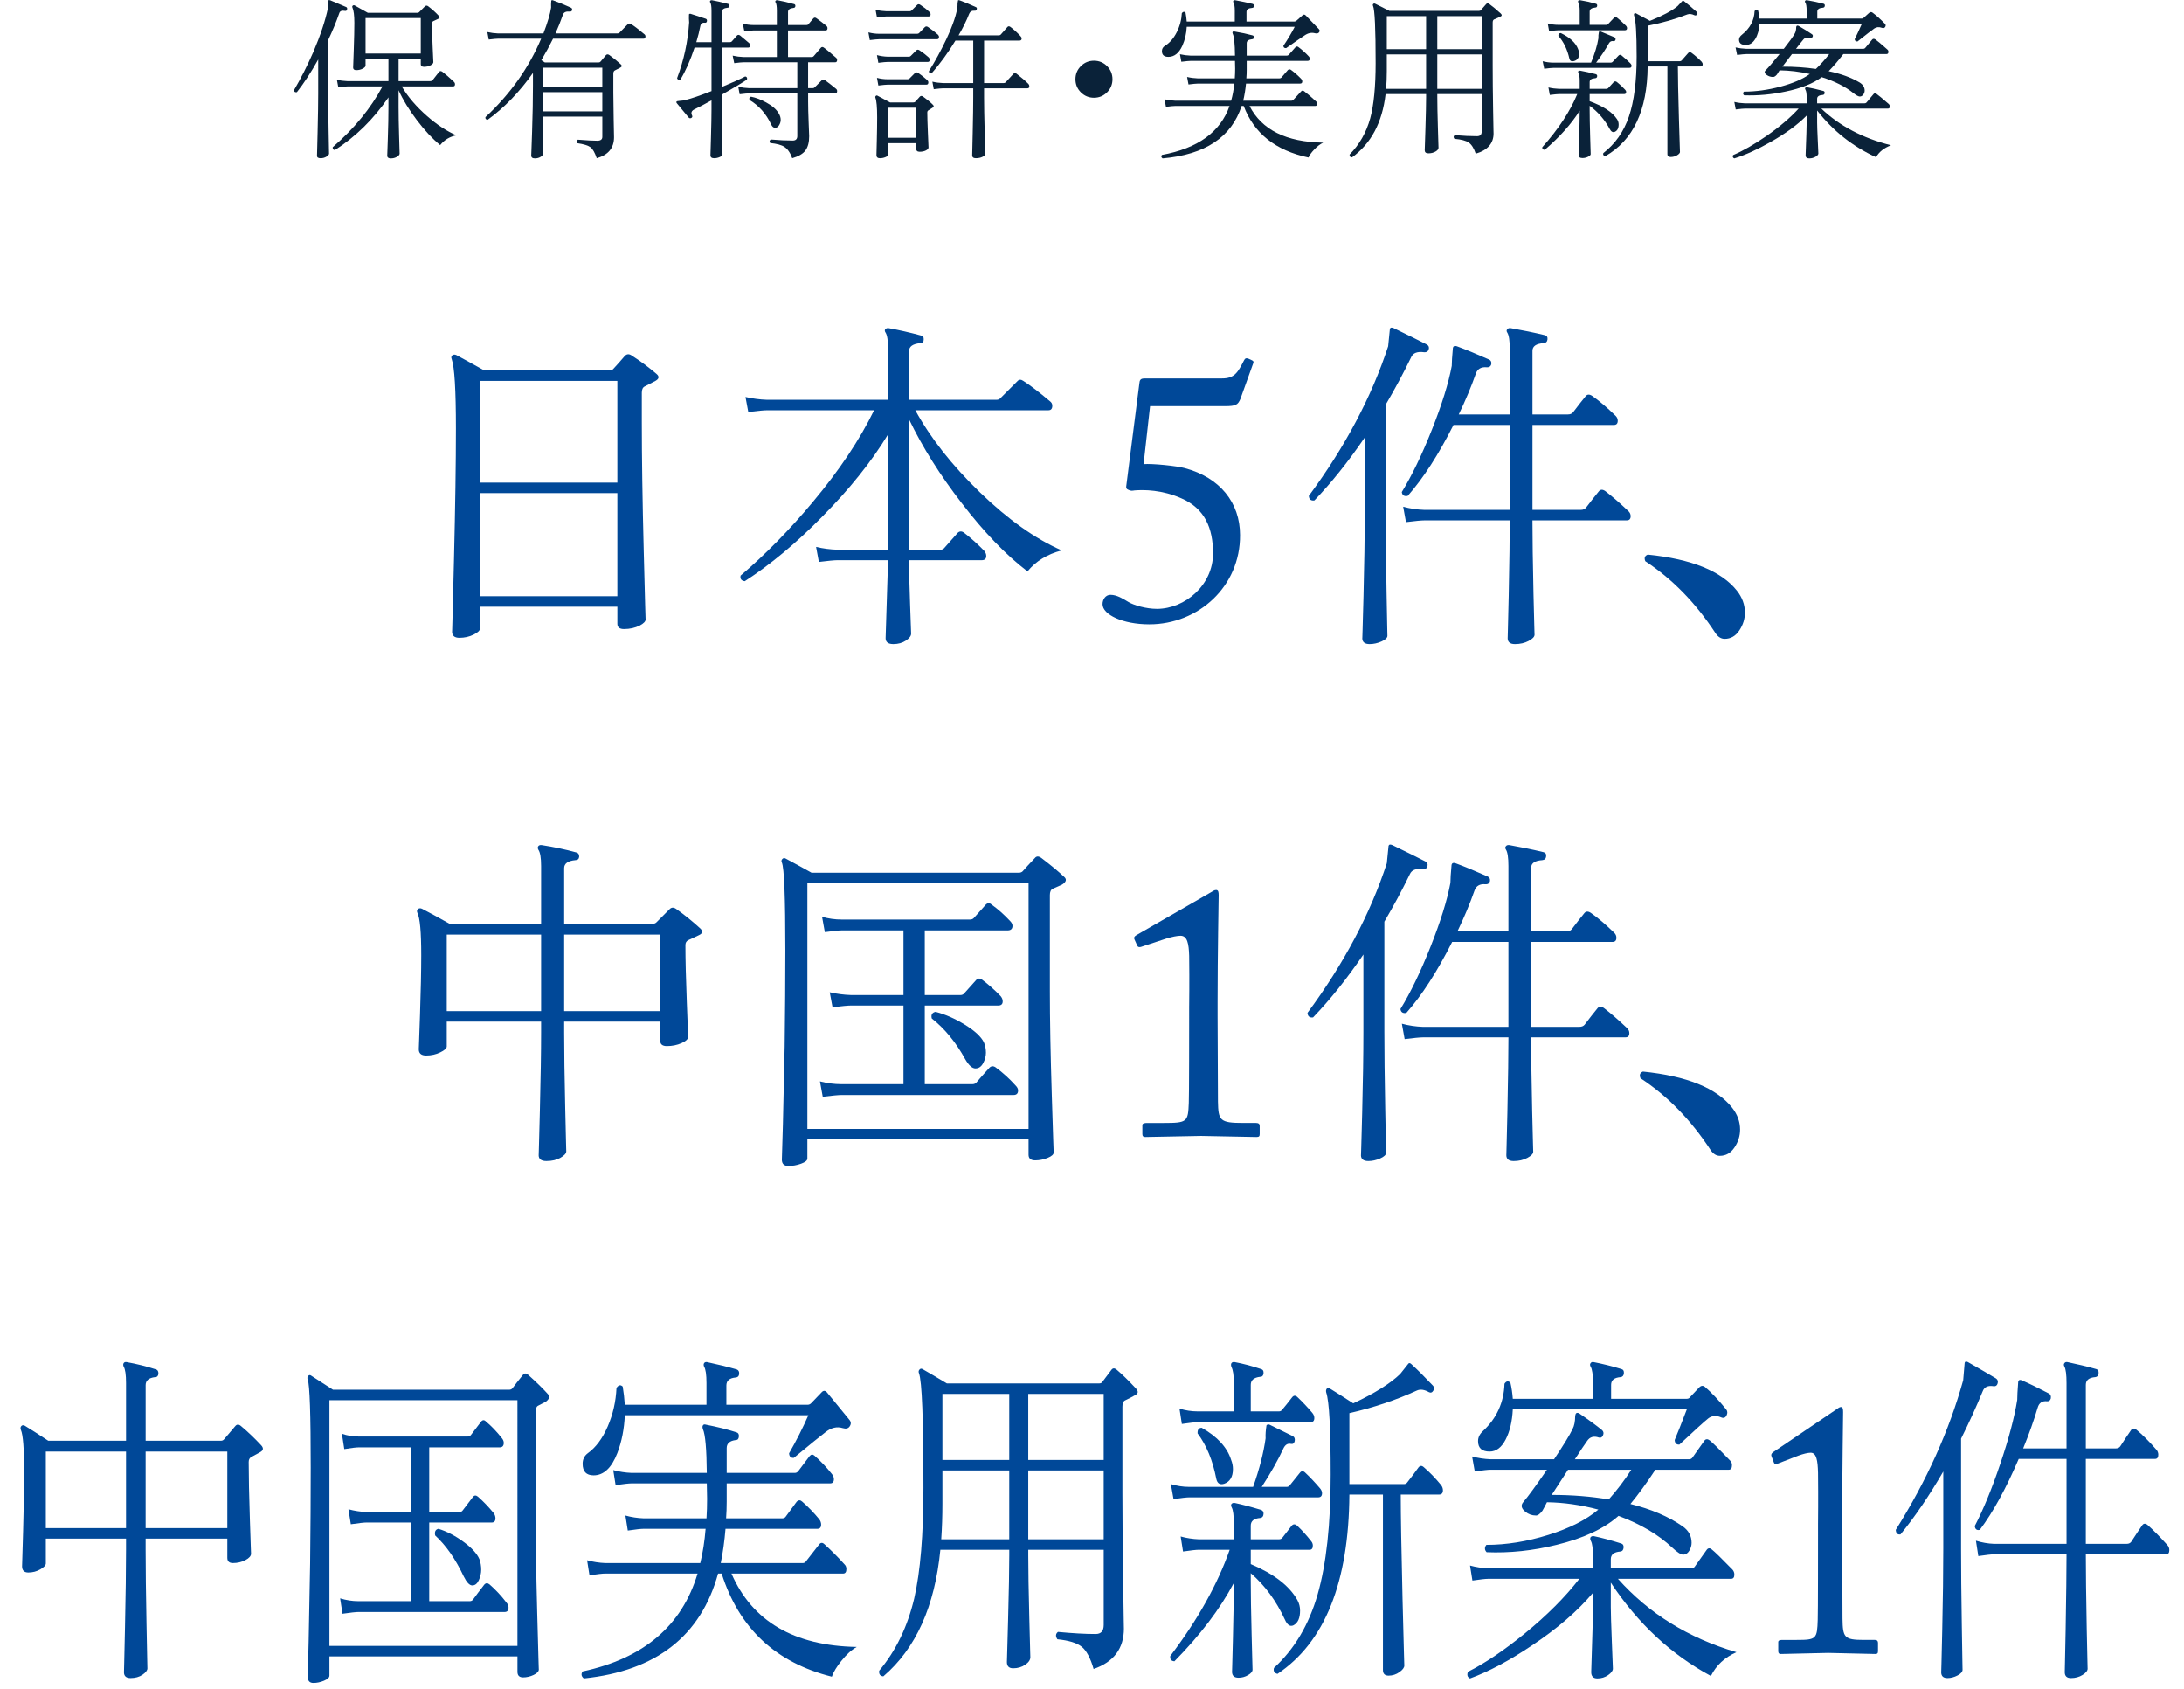 <?xml version="1.0" encoding="utf-8"?>
<!-- Generator: Adobe Illustrator 15.0.2, SVG Export Plug-In  -->
<!DOCTYPE svg PUBLIC "-//W3C//DTD SVG 1.1//EN" "http://www.w3.org/Graphics/SVG/1.1/DTD/svg11.dtd">
<svg version="1.1"
	 xmlns="http://www.w3.org/2000/svg" xmlns:xlink="http://www.w3.org/1999/xlink" xmlns:a="http://ns.adobe.com/AdobeSVGViewerExtensions/3.0/"
	 x="0px" y="0px" width="300px" height="232px" viewBox="0 0 300 232" overflow="visible" enable-background="new 0 0 300 232"
	 xml:space="preserve">
<defs>
</defs>
<path fill="#004898" d="M90.177,51.351c0.415,0.353,0.367,0.673-0.144,0.96c-0.353,0.192-0.849,0.449-1.488,0.769
	c-0.257,0.128-0.384,0.416-0.384,0.864v4.031c0,4.833,0.087,10.729,0.264,17.688c0.176,6.96,0.264,10.088,0.264,9.384
	c0,0.288-0.272,0.576-0.815,0.864c-0.641,0.319-1.36,0.479-2.16,0.479c-0.608,0-0.912-0.239-0.912-0.72V83.32H65.937v2.976
	c0,0.288-0.296,0.576-0.888,0.864c-0.593,0.288-1.24,0.432-1.944,0.432c-0.672,0-1.008-0.288-1.008-0.864
	c0,0.608,0.088-2.703,0.264-9.936c0.176-7.231,0.265-13.216,0.265-17.952c0-5.28-0.192-8.448-0.576-9.504
	c-0.096-0.224-0.072-0.399,0.072-0.528c0.144-0.127,0.327-0.144,0.552-0.048c0.672,0.353,1.951,1.057,3.84,2.112h17.232
	c0.223,0,0.399-0.079,0.527-0.24c0.416-0.447,0.928-1.023,1.536-1.728c0.288-0.319,0.624-0.336,1.008-0.048
	C87.969,49.592,89.089,50.423,90.177,51.351z M84.801,66.28V52.311H65.937V66.28H84.801z M84.801,81.879v-14.16H65.937v14.16H84.801
	z"/>
<path fill="#004898" d="M145.843,75.591c-1.984,0.513-3.553,1.473-4.704,2.88c-2.944-2.239-5.952-5.359-9.024-9.359
	c-2.976-3.84-5.393-7.681-7.248-11.521v17.904h4.32c0.224,0,0.399-0.08,0.528-0.24l1.823-2.063c0.256-0.256,0.544-0.271,0.864-0.049
	c0.991,0.769,1.92,1.601,2.784,2.496c0.192,0.225,0.288,0.465,0.288,0.721c0,0.384-0.209,0.575-0.624,0.575h-9.984
	c0,1.377,0.048,3.385,0.145,6.024c0.096,2.64,0.144,3.991,0.144,4.056c0,0.32-0.24,0.64-0.72,0.96c-0.48,0.32-1.056,0.48-1.729,0.48
	c-0.704,0-1.056-0.272-1.056-0.816c0.192-5.76,0.304-9.327,0.336-10.704h-6.96c-0.416,0-1.265,0.081-2.544,0.24l-0.384-2.063
	c0.96,0.224,1.936,0.353,2.928,0.384h6.96v-15.84c-2.272,3.744-5.296,7.52-9.072,11.328c-3.552,3.616-7.088,6.56-10.607,8.832
	c-0.48-0.064-0.672-0.32-0.576-0.769c3.424-2.911,6.735-6.288,9.936-10.128c3.616-4.32,6.416-8.512,8.4-12.576h-14.688
	c-0.417,0-1.28,0.08-2.593,0.24l-0.384-2.064c0.991,0.225,1.968,0.353,2.928,0.385h16.656v-6.96c0-1.152-0.112-1.904-0.336-2.256
	c-0.128-0.192-0.144-0.353-0.048-0.48c0.127-0.128,0.288-0.176,0.479-0.144c1.408,0.256,2.881,0.592,4.416,1.008
	c0.288,0.064,0.416,0.256,0.385,0.576c0,0.319-0.161,0.479-0.48,0.479c-1.024,0.096-1.536,0.464-1.536,1.104v6.672h12.048
	c0.192,0,0.353-0.064,0.48-0.192l2.352-2.352c0.224-0.256,0.496-0.271,0.816-0.049c0.991,0.641,2.208,1.568,3.648,2.784
	c0.223,0.161,0.336,0.368,0.336,0.624c0,0.417-0.177,0.624-0.528,0.624H125.73c2.08,3.809,5.04,7.568,8.88,11.28
	C138.45,71.336,142.194,73.992,145.843,75.591z"/>
<path fill="#004898" d="M157.085,63.741c1.236-0.1,4.549,0.247,5.637,0.543c4.845,1.286,7.613,4.747,7.613,9.196
	c0.05,7.07-5.734,12.261-12.459,12.261c-3.658,0-6.427-1.335-6.427-2.769c0-0.691,0.445-1.285,1.088-1.285
	c0.89,0,1.73,0.544,2.472,0.989c0.741,0.444,2.423,0.938,3.906,0.938c3.855,0,7.712-3.263,7.712-7.613
	c0-3.461-1.137-6.18-4.351-7.564c-2.67-1.187-5.142-1.187-6.427-1.088c-0.297,0.05-0.544,0.1-0.891-0.099
	c-0.247-0.099-0.296-0.247-0.247-0.544l1.78-13.941c0.049-0.594,0.148-0.792,0.791-0.792h10.58c1.73,0,2.175-0.84,3.016-2.472
	c0.148-0.297,0.297-0.346,0.594-0.247c0.544,0.247,0.791,0.297,0.691,0.594l-1.779,4.943c-0.347,0.791-0.594,0.989-2.126,0.989
	h-10.283L157.085,63.741z"/>
<path fill="#004898" d="M196.247,47.992c-0.096,0.288-0.305,0.416-0.624,0.384c-0.929-0.128-1.521,0.096-1.776,0.672
	c-1.056,2.177-2.225,4.353-3.504,6.528v15.12c0,2.849,0.04,6.4,0.12,10.655c0.079,4.256,0.12,6.24,0.12,5.952
	c0,0.288-0.272,0.553-0.816,0.792c-0.544,0.24-1.088,0.36-1.632,0.36c-0.672,0-1.008-0.272-1.008-0.816
	c0,0.416,0.056-1.512,0.168-5.783c0.111-4.272,0.168-8.008,0.168-11.208V60.087c-2.272,3.328-4.576,6.209-6.912,8.64
	c-0.479,0.065-0.736-0.144-0.768-0.624c4.992-6.751,8.623-13.6,10.896-20.544c0.063-0.735,0.145-1.535,0.24-2.399
	c0.063-0.192,0.24-0.224,0.528-0.096c1.983,0.96,3.504,1.712,4.56,2.256C196.263,47.48,196.343,47.704,196.247,47.992z
	 M223.703,70.215c0.191,0.192,0.288,0.416,0.288,0.672c0,0.385-0.177,0.576-0.528,0.576h-12.96c0,2.4,0.048,5.792,0.144,10.176
	c0.097,3.937,0.145,5.776,0.145,5.521c0,0.288-0.272,0.576-0.816,0.864c-0.544,0.287-1.168,0.432-1.872,0.432
	c-0.672,0-1.008-0.272-1.008-0.816c0,0.224,0.048-1.728,0.145-5.855c0.096-4.672,0.144-8.112,0.144-10.32h-11.712
	c-0.416,0-1.265,0.08-2.544,0.24l-0.384-2.112c0.96,0.257,1.936,0.4,2.928,0.433h11.712V58.36h-7.728
	c-2.049,4.063-4.145,7.312-6.288,9.743c-0.48,0.097-0.753-0.079-0.816-0.527c1.376-2.239,2.752-5.088,4.128-8.544
	s2.288-6.384,2.736-8.784c0-0.512,0.048-1.279,0.144-2.304c0-0.385,0.192-0.512,0.576-0.385c1.216,0.449,2.688,1.057,4.416,1.824
	c0.256,0.129,0.352,0.353,0.288,0.672c-0.096,0.288-0.305,0.417-0.624,0.385c-0.768-0.064-1.265,0.224-1.488,0.863
	c-0.641,1.824-1.424,3.696-2.352,5.616h7.008v-8.976c0-1.152-0.112-1.904-0.336-2.256c-0.128-0.192-0.128-0.353,0-0.48
	c0.096-0.128,0.256-0.176,0.48-0.144c1.632,0.287,3.184,0.607,4.655,0.96c0.288,0.064,0.416,0.256,0.385,0.575
	c-0.032,0.32-0.209,0.497-0.528,0.528c-1.024,0.064-1.536,0.416-1.536,1.056v8.736h4.848c0.32,0,0.56-0.096,0.721-0.288
	c0.703-0.928,1.279-1.663,1.728-2.208c0.224-0.288,0.528-0.304,0.912-0.048c0.96,0.672,2.031,1.584,3.216,2.736
	c0.192,0.191,0.288,0.416,0.288,0.672c0,0.384-0.176,0.576-0.528,0.576h-11.184v11.664h6.624c0.319,0,0.56-0.097,0.72-0.288
	c0.704-0.928,1.279-1.664,1.729-2.208c0.224-0.319,0.527-0.353,0.912-0.097C221.415,68.136,222.486,69.064,223.703,70.215z"/>
<path fill="#004898" d="M238.583,81.112c0.735,0.928,1.104,1.937,1.104,3.023c0,0.864-0.257,1.681-0.768,2.448
	c-0.513,0.768-1.185,1.152-2.017,1.152c-0.479,0-0.896-0.257-1.248-0.769c-2.72-4.159-5.936-7.455-9.647-9.888
	c-0.192-0.448-0.08-0.752,0.336-0.912C232.358,76.776,236.438,78.423,238.583,81.112z"/>
<path fill="#004898" d="M96.167,127.488c0.415,0.384,0.367,0.695-0.145,0.936s-1.008,0.473-1.487,0.696
	c-0.257,0.128-0.385,0.353-0.385,0.672c0,1.952,0.064,4.584,0.192,7.896c0.128,3.312,0.192,4.871,0.192,4.68
	c0,0.32-0.305,0.616-0.912,0.888c-0.608,0.272-1.28,0.408-2.017,0.408c-0.607,0-0.911-0.24-0.911-0.72v-2.641h-13.2v1.536
	c0,2.624,0.048,6.048,0.144,10.272c0.096,4.224,0.145,6.224,0.145,6c0,0.288-0.265,0.583-0.792,0.888
	c-0.528,0.304-1.177,0.456-1.944,0.456c-0.704,0-1.056-0.272-1.056-0.816c0,0.32,0.055-1.736,0.168-6.168
	c0.111-4.432,0.168-7.991,0.168-10.68v-1.488h-12.96v3.408c0,0.257-0.297,0.528-0.889,0.816s-1.24,0.432-1.943,0.432
	c-0.672,0-1.009-0.288-1.009-0.864c0,0.097,0.056-1.495,0.169-4.775c0.111-3.28,0.168-5.992,0.168-8.137
	c0-3.199-0.177-5.136-0.528-5.808c-0.096-0.224-0.072-0.399,0.072-0.528c0.144-0.127,0.327-0.144,0.552-0.048
	c0.991,0.513,2.256,1.2,3.792,2.064h12.576v-7.92c0-1.152-0.129-1.904-0.385-2.256c-0.096-0.192-0.096-0.353,0-0.48
	c0.097-0.128,0.256-0.176,0.48-0.144c1.663,0.256,3.247,0.592,4.752,1.008c0.256,0.064,0.384,0.256,0.384,0.576
	c-0.032,0.319-0.208,0.479-0.527,0.479c-1.025,0.096-1.536,0.464-1.536,1.104v7.632h12.191c0.192,0,0.353-0.064,0.48-0.192
	c0.479-0.479,1.087-1.087,1.824-1.824c0.256-0.256,0.56-0.256,0.912,0C93.99,125.616,95.078,126.496,96.167,127.488z
	 M74.327,138.864v-10.513h-12.96v10.513H74.327z M90.695,138.864v-10.513h-13.2v10.513H90.695z"/>
<path fill="#004898" d="M146.231,120.48c0.319,0.319,0.207,0.656-0.337,1.008c-0.416,0.191-0.848,0.384-1.296,0.576
	c-0.256,0.128-0.384,0.416-0.384,0.863v13.248c0,3.84,0.088,8.592,0.264,14.256s0.265,8.272,0.265,7.824
	c0,0.288-0.28,0.544-0.84,0.769c-0.561,0.223-1.128,0.336-1.704,0.336c-0.608,0-0.912-0.257-0.912-0.769v-2.111h-30.384v2.64
	c0,0.256-0.288,0.487-0.864,0.696c-0.576,0.207-1.152,0.312-1.729,0.312c-0.607,0-0.911-0.288-0.911-0.864l0.144-4.848
	c0.096-3.808,0.176-7.376,0.24-10.704c0.063-4.831,0.096-9.216,0.096-13.152c0-7.327-0.16-11.359-0.479-12.096
	c-0.097-0.191-0.072-0.36,0.071-0.504c0.145-0.144,0.312-0.151,0.504-0.024c1.601,0.864,2.768,1.505,3.504,1.921h28.465
	c0.223,0,0.399-0.064,0.527-0.192c0.416-0.48,0.976-1.088,1.681-1.824c0.223-0.288,0.527-0.288,0.912,0
	C144.407,118.864,145.463,119.744,146.231,120.48z M141.287,121.295h-30.384v33.744h30.384V121.295z M139.511,149.087
	c0.224,0.225,0.336,0.448,0.336,0.672c0,0.416-0.208,0.624-0.624,0.624h-23.615c-0.417,0-1.28,0.08-2.593,0.24l-0.384-2.112
	c0.991,0.257,1.968,0.385,2.928,0.385h8.544v-10.801h-7.199c-0.417,0-1.265,0.08-2.544,0.24l-0.385-2.063
	c0.96,0.224,1.937,0.352,2.929,0.384h7.199v-8.88h-8.447c-0.417,0-1.2,0.08-2.353,0.239l-0.384-2.111
	c0.864,0.256,1.776,0.384,2.736,0.384h17.567c0.224,0,0.4-0.063,0.528-0.192c0.448-0.511,0.991-1.119,1.632-1.823
	c0.256-0.288,0.528-0.305,0.816-0.049c0.896,0.641,1.743,1.393,2.544,2.257c0.224,0.224,0.336,0.448,0.336,0.672
	c0,0.416-0.225,0.624-0.672,0.624h-11.376v8.88h4.896c0.224,0,0.4-0.08,0.528-0.24c0.447-0.512,0.991-1.12,1.632-1.824
	c0.224-0.256,0.496-0.271,0.816-0.048c0.896,0.672,1.743,1.424,2.544,2.256c0.191,0.225,0.288,0.465,0.288,0.72
	c0,0.385-0.209,0.576-0.624,0.576h-10.08v10.801h6.527c0.224,0,0.4-0.064,0.528-0.192c0.512-0.607,1.12-1.296,1.824-2.064
	c0.256-0.256,0.544-0.271,0.864-0.048C137.767,147.328,138.679,148.16,139.511,149.087z M135.143,143.135
	c0.192,0.449,0.288,0.929,0.288,1.44c0,0.479-0.128,0.96-0.384,1.439c-0.257,0.48-0.608,0.721-1.056,0.721
	c-0.448,0-0.912-0.416-1.393-1.248c-1.312-2.368-2.848-4.24-4.607-5.616c-0.129-0.512,0.048-0.816,0.527-0.912
	c1.345,0.353,2.688,0.944,4.032,1.776S134.759,142.368,135.143,143.135z"/>
<path fill="#004898" d="M163.347,138.152c0-0.643,0.049-2.967,0-6.872c-0.05-1.682-0.248-2.769-1.187-2.769
	c-0.445,0-1.187,0.148-1.979,0.396l-3.46,1.137c-0.198,0.05-0.396,0.05-0.495-0.148l-0.396-0.89
	c-0.099-0.198-0.049-0.396,0.297-0.594l10.234-5.883c0.247-0.148,0.444-0.297,0.692-0.297c0.296,0,0.346,0.297,0.346,0.692
	c0,0.445-0.148,8.207-0.148,14.585v2.076c0,0.594,0.05,11.074,0.05,11.717c0.049,2.571,0.247,2.917,3.461,2.917h1.779
	c0.347,0,0.494,0.148,0.494,0.396v1.138c0,0.297-0.099,0.396-0.444,0.396c-0.445,0-7.169-0.148-7.614-0.148
	c-0.444,0-7.416,0.148-7.663,0.148s-0.396-0.099-0.396-0.396v-1.236c0-0.247,0.297-0.297,0.692-0.297h2.274
	c3.213,0,3.312-0.147,3.411-2.769c0.05-0.643,0.05-10.629,0.05-11.52V138.152z"/>
<path fill="#004898" d="M196.064,118.992c-0.096,0.288-0.305,0.416-0.624,0.384c-0.929-0.128-1.521,0.096-1.776,0.672
	c-1.056,2.177-2.225,4.353-3.504,6.528v15.12c0,2.849,0.04,6.4,0.12,10.655c0.079,4.256,0.12,6.24,0.12,5.952
	c0,0.288-0.272,0.553-0.816,0.792c-0.544,0.24-1.088,0.36-1.632,0.36c-0.672,0-1.008-0.272-1.008-0.816
	c0,0.416,0.056-1.512,0.168-5.783c0.111-4.272,0.168-8.008,0.168-11.208v-10.561c-2.272,3.328-4.576,6.209-6.912,8.64
	c-0.479,0.065-0.736-0.144-0.768-0.624c4.992-6.751,8.623-13.6,10.896-20.544c0.063-0.735,0.145-1.535,0.24-2.399
	c0.063-0.192,0.24-0.224,0.528-0.096c1.983,0.96,3.504,1.712,4.56,2.256C196.08,118.48,196.16,118.704,196.064,118.992z
	 M223.521,141.215c0.191,0.192,0.288,0.416,0.288,0.672c0,0.385-0.177,0.576-0.528,0.576h-12.96c0,2.4,0.048,5.792,0.144,10.176
	c0.097,3.937,0.145,5.776,0.145,5.521c0,0.288-0.272,0.576-0.816,0.864c-0.544,0.287-1.168,0.432-1.872,0.432
	c-0.672,0-1.008-0.272-1.008-0.816c0,0.224,0.048-1.728,0.145-5.855c0.096-4.672,0.144-8.112,0.144-10.32h-11.712
	c-0.416,0-1.265,0.08-2.544,0.24l-0.384-2.112c0.96,0.257,1.936,0.4,2.928,0.433H207.2V129.36h-7.728
	c-2.049,4.063-4.145,7.312-6.288,9.743c-0.48,0.097-0.753-0.079-0.816-0.527c1.376-2.239,2.752-5.088,4.128-8.544
	s2.288-6.384,2.736-8.784c0-0.512,0.048-1.279,0.144-2.304c0-0.385,0.192-0.512,0.576-0.385c1.216,0.449,2.688,1.057,4.416,1.824
	c0.256,0.129,0.352,0.353,0.288,0.672c-0.096,0.288-0.305,0.417-0.624,0.385c-0.768-0.064-1.265,0.224-1.488,0.863
	c-0.641,1.824-1.424,3.696-2.352,5.616h7.008v-8.976c0-1.152-0.112-1.904-0.336-2.256c-0.128-0.192-0.128-0.353,0-0.48
	c0.096-0.128,0.256-0.176,0.48-0.144c1.632,0.287,3.184,0.607,4.655,0.96c0.288,0.064,0.416,0.256,0.385,0.575
	c-0.032,0.32-0.209,0.497-0.528,0.528c-1.024,0.064-1.536,0.416-1.536,1.056v8.736h4.848c0.32,0,0.56-0.096,0.721-0.288
	c0.703-0.928,1.279-1.663,1.728-2.208c0.224-0.288,0.528-0.304,0.912-0.048c0.96,0.672,2.031,1.584,3.216,2.736
	c0.192,0.191,0.288,0.416,0.288,0.672c0,0.384-0.176,0.576-0.528,0.576H210.32v11.664h6.624c0.319,0,0.56-0.097,0.72-0.288
	c0.704-0.928,1.279-1.664,1.729-2.208c0.224-0.319,0.527-0.353,0.912-0.097C221.232,139.136,222.304,140.064,223.521,141.215z"/>
<path fill="#004898" d="M237.921,152.112c0.735,0.928,1.104,1.937,1.104,3.023c0,0.864-0.257,1.681-0.768,2.448
	c-0.513,0.768-1.185,1.152-2.017,1.152c-0.479,0-0.896-0.257-1.248-0.769c-2.72-4.159-5.936-7.455-9.647-9.888
	c-0.192-0.448-0.08-0.752,0.336-0.912C231.696,147.776,235.776,149.423,237.921,152.112z"/>
<path fill="#004898" d="M35.875,198.488c0.354,0.384,0.312,0.695-0.122,0.936c-0.436,0.24-0.857,0.473-1.266,0.696
	c-0.218,0.128-0.326,0.353-0.326,0.672c0,1.952,0.055,4.584,0.163,7.896c0.108,3.312,0.163,4.871,0.163,4.68
	c0,0.32-0.259,0.616-0.774,0.888c-0.518,0.272-1.089,0.408-1.714,0.408c-0.518,0-0.775-0.24-0.775-0.72v-2.641h-11.22v1.536
	c0,2.624,0.041,6.048,0.122,10.272c0.082,4.224,0.122,6.224,0.122,6c0,0.288-0.224,0.583-0.673,0.888
	c-0.448,0.304-1,0.456-1.652,0.456c-0.599,0-0.897-0.272-0.897-0.816c0,0.32,0.047-1.736,0.143-6.168
	c0.095-4.432,0.143-7.991,0.143-10.68v-1.488H6.295v3.408c0,0.257-0.252,0.528-0.755,0.816c-0.504,0.288-1.055,0.432-1.652,0.432
	c-0.571,0-0.856-0.288-0.856-0.864c0,0.097,0.047-1.495,0.143-4.775c0.095-3.28,0.143-5.992,0.143-8.137
	c0-3.199-0.149-5.136-0.449-5.808c-0.081-0.224-0.061-0.399,0.062-0.528c0.122-0.127,0.278-0.144,0.47-0.048
	c0.843,0.513,1.917,1.2,3.223,2.064h10.689v-7.92c0-1.152-0.108-1.904-0.326-2.256c-0.081-0.192-0.081-0.353,0-0.48
	c0.082-0.128,0.218-0.176,0.408-0.144c1.414,0.256,2.761,0.592,4.039,1.008c0.218,0.064,0.326,0.256,0.326,0.576
	c-0.027,0.319-0.177,0.479-0.448,0.479c-0.871,0.096-1.306,0.464-1.306,1.104v7.632h10.363c0.163,0,0.299-0.064,0.407-0.192
	c0.408-0.479,0.925-1.087,1.551-1.824c0.218-0.256,0.476-0.256,0.775,0C34.024,196.616,34.95,197.496,35.875,198.488z
	 M17.311,209.864v-10.513H6.295v10.513H17.311z M31.224,209.864v-10.513h-11.22v10.513H31.224z"/>
<path fill="#004898" d="M75.279,191.48c0.271,0.319,0.177,0.656-0.285,1.008c-0.354,0.191-0.721,0.384-1.102,0.576
	c-0.218,0.128-0.326,0.416-0.326,0.863v13.248c0,3.84,0.074,8.592,0.224,14.256s0.225,8.272,0.225,7.824
	c0,0.288-0.238,0.544-0.714,0.769c-0.477,0.223-0.959,0.336-1.448,0.336c-0.518,0-0.775-0.257-0.775-0.769v-2.111H45.251v2.64
	c0,0.256-0.245,0.487-0.734,0.696c-0.49,0.207-0.979,0.312-1.469,0.312c-0.518,0-0.775-0.288-0.775-0.864l0.122-4.848
	c0.082-3.808,0.149-7.376,0.204-10.704c0.055-4.831,0.082-9.216,0.082-13.152c0-7.327-0.137-11.359-0.408-12.096
	c-0.082-0.191-0.062-0.36,0.062-0.504c0.122-0.144,0.265-0.151,0.428-0.024c1.36,0.864,2.353,1.505,2.979,1.921h24.194
	c0.19,0,0.34-0.064,0.449-0.192c0.353-0.48,0.829-1.088,1.428-1.824c0.19-0.288,0.449-0.288,0.775,0
	C73.729,189.864,74.627,190.744,75.279,191.48z M71.077,192.295H45.251v33.744h25.826V192.295z M69.567,220.087
	c0.19,0.225,0.286,0.448,0.286,0.672c0,0.416-0.178,0.624-0.53,0.624H49.249c-0.354,0-1.088,0.08-2.203,0.24l-0.326-2.112
	c0.843,0.257,1.673,0.385,2.488,0.385h7.263v-10.801h-6.12c-0.354,0-1.074,0.08-2.162,0.24l-0.326-2.063
	c0.815,0.224,1.646,0.352,2.488,0.384h6.12v-8.88H49.29c-0.354,0-1.021,0.08-1.999,0.239l-0.326-2.111
	c0.734,0.256,1.509,0.384,2.325,0.384h14.933c0.19,0,0.34-0.063,0.449-0.192c0.38-0.511,0.843-1.119,1.387-1.823
	c0.218-0.288,0.449-0.305,0.693-0.049c0.762,0.641,1.482,1.393,2.163,2.257c0.189,0.224,0.285,0.448,0.285,0.672
	c0,0.416-0.19,0.624-0.571,0.624H58.96v8.88h4.161c0.19,0,0.34-0.08,0.449-0.24c0.38-0.512,0.843-1.12,1.387-1.824
	c0.19-0.256,0.422-0.271,0.693-0.048c0.762,0.672,1.482,1.424,2.163,2.256c0.163,0.225,0.244,0.465,0.244,0.72
	c0,0.385-0.177,0.576-0.53,0.576H58.96v10.801h5.549c0.189,0,0.34-0.064,0.448-0.192c0.435-0.607,0.952-1.296,1.551-2.064
	c0.217-0.256,0.462-0.271,0.734-0.048C68.085,218.328,68.86,219.16,69.567,220.087z M65.854,214.135
	c0.163,0.449,0.245,0.929,0.245,1.44c0,0.479-0.109,0.96-0.326,1.439c-0.219,0.48-0.518,0.721-0.897,0.721
	c-0.382,0-0.775-0.416-1.184-1.248c-1.115-2.368-2.421-4.24-3.917-5.616c-0.108-0.512,0.041-0.816,0.449-0.912
	c1.143,0.353,2.284,0.944,3.427,1.776S65.528,213.368,65.854,214.135z"/>
<path fill="#004898" d="M117.69,226.183c-0.707,0.385-1.414,1.024-2.121,1.92c-0.626,0.769-1.061,1.488-1.306,2.16
	c-7.698-1.92-12.744-6.64-15.137-14.16h-0.49c-2.366,8.577-8.514,13.376-18.441,14.4c-0.354-0.288-0.407-0.608-0.163-0.96
	c8.378-1.792,13.641-6.271,15.79-13.44H83.133c-0.354,0-1.074,0.081-2.162,0.24l-0.326-2.063c0.843,0.224,1.673,0.353,2.488,0.384
	h13.057c0.353-1.44,0.598-3.008,0.734-4.704h-8.527c-0.354,0-1.075,0.08-2.162,0.24l-0.327-2.064
	c0.816,0.225,1.646,0.353,2.489,0.384h8.649c0.055-0.863,0.082-1.759,0.082-2.688l-0.041-2.112H86.765
	c-0.354,0-1.089,0.08-2.203,0.24l-0.327-2.063c0.843,0.224,1.673,0.352,2.489,0.384h10.363c-0.027-3.265-0.204-5.264-0.53-6
	c-0.082-0.224-0.082-0.4,0-0.528c0.081-0.128,0.217-0.16,0.408-0.096c1.632,0.32,3.032,0.672,4.202,1.056
	c0.244,0.064,0.353,0.257,0.326,0.576c-0.027,0.32-0.163,0.479-0.408,0.479c-0.843,0.097-1.265,0.465-1.265,1.104v3.408h9.384
	c0.163,0,0.312-0.08,0.449-0.24c0.435-0.576,0.952-1.264,1.55-2.064c0.218-0.255,0.449-0.271,0.694-0.048
	c0.87,0.769,1.658,1.601,2.366,2.496c0.189,0.225,0.285,0.465,0.285,0.72c0,0.385-0.177,0.576-0.53,0.576H99.82v2.496
	c0,0.801-0.027,1.568-0.081,2.304h7.711c0.189,0,0.34-0.063,0.448-0.191c0.436-0.607,0.952-1.312,1.551-2.112
	c0.245-0.224,0.489-0.224,0.734,0c0.843,0.736,1.632,1.553,2.366,2.448c0.163,0.225,0.245,0.464,0.245,0.72
	c0,0.384-0.178,0.576-0.53,0.576H99.657c-0.137,1.664-0.354,3.232-0.652,4.704h11.261c0.189,0,0.34-0.079,0.448-0.24
	c0.517-0.672,1.115-1.439,1.795-2.304c0.218-0.288,0.463-0.304,0.734-0.048c0.952,0.863,1.877,1.792,2.774,2.784
	c0.164,0.16,0.245,0.368,0.245,0.624c0,0.416-0.149,0.623-0.448,0.623h-15.341C103.329,222.664,109.068,226.024,117.69,226.183z
	 M116.712,195.896c-0.191,0.287-0.504,0.368-0.938,0.239c-0.816-0.256-1.619-0.063-2.407,0.576c-0.599,0.448-2.04,1.616-4.325,3.504
	c-0.408,0.032-0.626-0.176-0.652-0.624c0.979-1.695,1.862-3.439,2.651-5.231H85.826c-0.082,1.888-0.422,3.616-1.021,5.184
	c-0.789,2.048-1.876,3.072-3.264,3.072c-1.007,0-1.51-0.528-1.51-1.584c0-0.607,0.23-1.088,0.693-1.44
	c1.115-0.799,2.033-2.031,2.755-3.695c0.72-1.664,1.121-3.424,1.203-5.28c0.271-0.416,0.558-0.48,0.856-0.192
	c0.136,0.801,0.231,1.632,0.286,2.496h11.22v-2.976c0-1.152-0.109-1.904-0.326-2.256c-0.082-0.192-0.082-0.353,0-0.48
	c0.081-0.128,0.217-0.176,0.408-0.144c1.495,0.319,2.855,0.656,4.08,1.008c0.244,0.096,0.353,0.305,0.326,0.624
	c-0.027,0.288-0.178,0.448-0.449,0.479c-0.87,0.064-1.306,0.433-1.306,1.104v2.64h11.18c0.163,0,0.312-0.063,0.448-0.192
	c0.354-0.384,0.83-0.879,1.429-1.487c0.271-0.319,0.543-0.304,0.815,0.048c0.816,0.992,1.822,2.225,3.02,3.696
	C116.916,195.272,116.929,195.576,116.712,195.896z"/>
<path fill="#004898" d="M156.055,190.711c0.353,0.384,0.299,0.688-0.163,0.912c-0.327,0.192-0.79,0.432-1.388,0.72
	c-0.218,0.129-0.326,0.416-0.326,0.864v11.808c0,3.585,0.033,7.688,0.102,12.312s0.103,6.729,0.103,6.312
	c0,2.753-1.388,4.608-4.162,5.568c-0.436-1.505-0.979-2.52-1.632-3.048c-0.652-0.528-1.769-0.872-3.346-1.032
	c-0.272-0.415-0.244-0.751,0.082-1.008c2.013,0.191,3.739,0.288,5.182,0.288c0.734,0,1.102-0.416,1.102-1.248v-10.32h-10.363v0.769
	c0,2.016,0.047,4.888,0.143,8.615c0.095,3.729,0.143,5.512,0.143,5.353c0,0.384-0.238,0.735-0.714,1.056
	c-0.476,0.319-1.026,0.48-1.652,0.48c-0.571,0-0.856-0.288-0.856-0.864c0,0.16,0.054-1.768,0.163-5.784
	c0.108-4.016,0.163-6.968,0.163-8.855v-0.769h-9.466c-0.762,7.776-3.373,13.568-7.833,17.376c-0.436-0.032-0.626-0.288-0.571-0.768
	c2.284-2.72,3.889-6.032,4.814-9.937c0.843-3.68,1.265-8.735,1.265-15.168c0-9.408-0.204-14.655-0.612-15.744
	c-0.081-0.191-0.062-0.359,0.062-0.504c0.122-0.144,0.265-0.168,0.428-0.071c0.843,0.479,1.959,1.136,3.346,1.968h20.89
	c0.218,0,0.367-0.063,0.449-0.192l1.265-1.68c0.19-0.256,0.435-0.256,0.734,0C154.164,188.76,155.048,189.624,156.055,190.711z
	 M138.633,211.4v-9.456h-9.18v4.56c0,1.729-0.055,3.36-0.163,4.896H138.633z M138.633,200.503v-9.072h-9.18v9.072H138.633z
	 M151.607,191.431h-10.363v9.072h10.363V191.431z M151.607,201.944h-10.363v9.456h10.363V201.944z"/>
<path fill="#004898" d="M180.09,211.639c0.163,0.192,0.245,0.4,0.245,0.624c0,0.385-0.15,0.576-0.449,0.576h-8.078v1.968
	c3.183,1.345,5.317,2.993,6.405,4.944c0.245,0.448,0.367,0.929,0.367,1.44c0,1.024-0.299,1.696-0.897,2.016
	c-0.463,0.225-0.856-0.031-1.183-0.768c-1.197-2.593-2.762-4.72-4.692-6.385v1.057c0,1.792,0.041,4.288,0.122,7.487
	c0.082,3.2,0.123,4.769,0.123,4.704c0,0.256-0.204,0.504-0.612,0.744s-0.844,0.36-1.306,0.36c-0.599,0-0.897-0.272-0.897-0.816
	c0,0.128,0.041-1.408,0.122-4.607c0.082-3.36,0.123-5.888,0.123-7.584c-1.904,3.584-4.625,7.168-8.16,10.752
	c-0.436-0.032-0.626-0.272-0.571-0.721c3.78-4.991,6.5-9.855,8.16-14.592h-4.243c-0.354,0-1.075,0.08-2.163,0.24l-0.326-2.064
	c0.816,0.225,1.646,0.353,2.489,0.385h4.814v-2.112c0-1.152-0.096-1.903-0.286-2.256c-0.108-0.192-0.122-0.352-0.041-0.48
	c0.108-0.127,0.259-0.175,0.449-0.144c1.061,0.224,2.271,0.544,3.631,0.96c0.245,0.096,0.354,0.288,0.327,0.576
	c-0.028,0.32-0.178,0.496-0.449,0.527c-0.871,0.064-1.306,0.417-1.306,1.057v1.872h3.876c0.19,0,0.34-0.064,0.449-0.192l1.265-1.632
	c0.217-0.288,0.476-0.304,0.775-0.048C178.825,210.136,179.464,210.84,180.09,211.639z M181.314,204.391
	c0.189,0.225,0.285,0.449,0.285,0.673c0,0.384-0.177,0.575-0.53,0.575h-17.707c-0.354,0-1.075,0.081-2.163,0.24l-0.367-2.063
	c0.843,0.256,1.673,0.384,2.489,0.384h8.812c0.87-2.464,1.441-4.688,1.714-6.672c-0.027-0.512,0.014-1.104,0.122-1.776
	c0.108-0.128,0.245-0.16,0.408-0.096c0.897,0.448,1.972,0.977,3.224,1.584c0.217,0.128,0.299,0.353,0.244,0.672
	c-0.081,0.32-0.259,0.448-0.53,0.384c-0.436-0.096-0.775,0.112-1.02,0.624c-0.762,1.632-1.755,3.393-2.979,5.28h3.427
	c0.163,0,0.299-0.063,0.408-0.192c0.381-0.479,0.843-1.056,1.388-1.728c0.217-0.288,0.462-0.304,0.734-0.048
	C179.953,202.872,180.634,203.592,181.314,204.391z M180.253,194.024c0.19,0.224,0.286,0.464,0.286,0.72
	c0,0.384-0.178,0.576-0.53,0.576h-15.504c-0.354,0-1.075,0.08-2.163,0.239l-0.326-2.111c0.816,0.256,1.646,0.384,2.489,0.384h4.978
	v-3.888c0-1.057-0.109-1.792-0.327-2.208c-0.081-0.224-0.081-0.4,0-0.528c0.082-0.128,0.231-0.176,0.449-0.144
	c1.196,0.224,2.407,0.544,3.631,0.96c0.245,0.064,0.354,0.256,0.327,0.575c-0.028,0.32-0.178,0.48-0.449,0.48
	c-0.871,0.096-1.306,0.464-1.306,1.104v3.648h3.876c0.163,0,0.299-0.063,0.408-0.192c0.381-0.447,0.843-1.023,1.387-1.728
	c0.218-0.288,0.463-0.304,0.734-0.048C178.893,192.504,179.573,193.224,180.253,194.024z M169.115,200.503
	c0.163,0.416,0.244,0.833,0.244,1.248c0,1.056-0.395,1.729-1.183,2.016c-0.599,0.192-0.966-0.031-1.102-0.672
	c-0.49-2.527-1.347-4.607-2.57-6.239c-0.028-0.512,0.163-0.769,0.57-0.769C167.224,197.304,168.57,198.776,169.115,200.503z
	 M197.96,203.959c0.164,0.225,0.245,0.464,0.245,0.72c0,0.385-0.177,0.576-0.53,0.576h-5.263c0,2.784,0.081,7.568,0.244,14.353
	c0.163,6.368,0.245,9.407,0.245,9.119c0,0.288-0.225,0.592-0.674,0.912c-0.448,0.32-0.945,0.48-1.488,0.48
	c-0.518,0-0.775-0.257-0.775-0.769v-24.096h-4.61c-0.082,12.064-3.373,20.272-9.874,24.624c-0.436-0.096-0.599-0.368-0.489-0.815
	c2.801-2.561,4.8-5.92,5.997-10.08s1.796-9.648,1.796-16.465c0-6.336-0.204-10.096-0.612-11.279c-0.055-0.224-0.027-0.4,0.081-0.528
	c0.137-0.127,0.286-0.127,0.449,0c0.789,0.48,1.85,1.152,3.183,2.016c2.938-1.375,5.086-2.719,6.446-4.031
	c0.326-0.416,0.707-0.896,1.143-1.44c0.108-0.096,0.244-0.063,0.408,0.096c0.87,0.801,1.849,1.776,2.938,2.929
	c0.189,0.191,0.217,0.416,0.081,0.672c-0.163,0.288-0.367,0.368-0.611,0.24c-0.627-0.353-1.17-0.433-1.633-0.24
	c-2.855,1.312-5.956,2.352-9.302,3.12v9.744h7.507c0.19,0,0.34-0.08,0.449-0.24c0.435-0.544,0.951-1.231,1.55-2.064
	c0.218-0.256,0.463-0.256,0.734,0C196.383,202.183,197.171,203,197.96,203.959z"/>
<path fill="#004898" d="M238.523,226.904c-1.605,0.703-2.774,1.791-3.509,3.264c-5.468-2.944-10.051-7.216-13.75-12.816v3.36
	c0,0.769,0.048,2.353,0.143,4.752c0.096,2.4,0.144,3.632,0.144,3.696c0,0.288-0.219,0.583-0.653,0.888
	c-0.436,0.304-0.925,0.456-1.469,0.456c-0.571,0-0.856-0.288-0.856-0.864c0.163-4.959,0.244-7.936,0.244-8.928v-1.968
	c-2.095,2.496-4.896,4.912-8.404,7.248c-3.101,2.079-5.93,3.583-8.486,4.512c-0.354-0.16-0.449-0.464-0.286-0.912
	c2.312-1.151,4.923-2.911,7.834-5.28c3.046-2.495,5.535-4.991,7.467-7.487h-12.526c-0.354,0-1.074,0.08-2.162,0.24L201.926,215
	c0.815,0.225,1.646,0.353,2.488,0.384h14.402v-1.536c0-1.151-0.095-1.888-0.285-2.208c-0.109-0.224-0.122-0.399-0.041-0.527
	c0.108-0.128,0.259-0.176,0.449-0.145c1.087,0.225,2.339,0.561,3.753,1.008c0.245,0.064,0.354,0.257,0.327,0.576
	c-0.027,0.32-0.178,0.497-0.449,0.528c-0.871,0.064-1.306,0.416-1.306,1.056v1.248h11.057c0.19,0,0.34-0.063,0.449-0.191
	c0.489-0.704,1.047-1.488,1.673-2.353c0.189-0.256,0.421-0.271,0.693-0.048c0.408,0.32,1.36,1.248,2.856,2.784
	c0.163,0.191,0.244,0.416,0.244,0.672c0,0.384-0.149,0.576-0.448,0.576h-15.545C226.487,221.592,231.914,224.952,238.523,226.904z
	 M237.666,200.599c0.164,0.161,0.245,0.368,0.245,0.624c0,0.417-0.149,0.624-0.448,0.624h-10.078
	c-1.197,1.824-2.34,3.393-3.427,4.704c2.855,0.704,5.249,1.729,7.181,3.072c0.815,0.576,1.224,1.328,1.224,2.256
	c0,0.384-0.108,0.752-0.326,1.104s-0.489,0.527-0.816,0.527c-0.326,0-0.83-0.319-1.51-0.96c-1.903-1.792-4.365-3.247-7.385-4.368
	c-1.985,1.761-4.828,3.089-8.526,3.984c-3.237,0.8-6.434,1.137-9.589,1.008c-0.299-0.319-0.312-0.655-0.04-1.008
	c2.747,0,5.582-0.456,8.507-1.368c2.923-0.912,5.215-2.071,6.874-3.479c-2.394-0.64-4.746-0.976-7.058-1.009
	c-0.191,0.385-0.395,0.769-0.612,1.152c-0.326,0.448-0.626,0.672-0.897,0.672c-0.545,0-1.034-0.175-1.469-0.527
	c-0.545-0.448-0.64-0.88-0.286-1.297c0.68-0.799,1.769-2.287,3.265-4.464h-7.752c-0.354,0-1.075,0.081-2.163,0.24l-0.367-2.063
	c0.843,0.224,1.687,0.353,2.53,0.384h8.73c1.306-1.952,2.148-3.328,2.53-4.128c0.244-0.448,0.367-1.057,0.367-1.824
	c0.026-0.192,0.081-0.319,0.163-0.384c0.108-0.064,0.244-0.048,0.408,0.048c1.359,0.929,2.407,1.696,3.142,2.304
	c0.189,0.192,0.23,0.416,0.122,0.672c-0.109,0.288-0.3,0.4-0.571,0.336c-0.708-0.256-1.251-0.096-1.632,0.48
	c-0.326,0.448-0.885,1.28-1.673,2.496h15.708c0.189,0,0.34-0.08,0.448-0.24c0.463-0.672,1.007-1.44,1.633-2.304
	c0.189-0.256,0.435-0.271,0.734-0.048C235.259,198.136,236.197,199.064,237.666,200.599z M237.177,194.36
	c-0.163,0.353-0.422,0.448-0.775,0.288c-0.68-0.288-1.271-0.232-1.774,0.168c-0.504,0.4-1.815,1.592-3.938,3.575
	c-0.408,0.032-0.626-0.175-0.652-0.624c0.38-0.896,0.938-2.304,1.673-4.224h-23.909c-0.081,1.664-0.408,3.048-0.979,4.152
	c-0.571,1.104-1.306,1.655-2.203,1.655c-1.061,0-1.591-0.479-1.591-1.439c0-0.512,0.23-0.976,0.693-1.393
	c1.877-1.759,2.856-3.919,2.938-6.479c0.245-0.384,0.517-0.432,0.816-0.144c0.163,0.704,0.271,1.439,0.326,2.207h11.016v-2.159
	c0-1.152-0.108-1.904-0.326-2.256c-0.108-0.192-0.108-0.353,0-0.48c0.082-0.128,0.218-0.176,0.408-0.144
	c1.306,0.256,2.584,0.575,3.835,0.96c0.245,0.064,0.354,0.256,0.326,0.575c-0.027,0.32-0.177,0.497-0.448,0.528
	c-0.871,0.064-1.306,0.416-1.306,1.056v1.92h10.404c0.189,0,0.34-0.079,0.448-0.239c0.299-0.319,0.707-0.752,1.225-1.296
	c0.271-0.288,0.543-0.32,0.815-0.097c0.925,0.801,1.903,1.841,2.938,3.12C237.299,193.816,237.312,194.072,237.177,194.36z
	 M224.08,201.847h-8.69c-0.844,1.312-1.591,2.465-2.244,3.456c2.802,0,5.412,0.209,7.834,0.624
	C222.122,204.648,223.155,203.288,224.08,201.847z"/>
<path fill="#004898" d="M249.729,209.152c0-0.643,0.042-2.967,0-6.872c-0.042-1.682-0.21-2.769-1.008-2.769
	c-0.379,0-1.009,0.148-1.682,0.396l-2.941,1.137c-0.168,0.05-0.336,0.05-0.42-0.148l-0.337-0.89
	c-0.084-0.198-0.042-0.396,0.253-0.594l8.698-5.883c0.21-0.148,0.379-0.297,0.589-0.297c0.252,0,0.294,0.297,0.294,0.692
	c0,0.445-0.126,8.207-0.126,14.585v2.076c0,0.594,0.042,11.074,0.042,11.717c0.042,2.571,0.21,2.917,2.941,2.917h1.513
	c0.295,0,0.421,0.148,0.421,0.396v1.138c0,0.297-0.084,0.396-0.379,0.396c-0.378,0-6.093-0.148-6.472-0.148
	c-0.378,0-6.303,0.148-6.514,0.148c-0.21,0-0.336-0.099-0.336-0.396v-1.236c0-0.247,0.252-0.297,0.589-0.297h1.933
	c2.731,0,2.815-0.147,2.899-2.769c0.042-0.643,0.042-10.629,0.042-11.52V209.152z"/>
<path fill="#004898" d="M274.398,189.992c-0.081,0.288-0.259,0.416-0.53,0.384c-0.789-0.128-1.292,0.096-1.51,0.672
	c-0.897,2.177-1.891,4.353-2.978,6.528v15.12c0,2.849,0.033,6.4,0.102,10.655c0.067,4.256,0.102,6.24,0.102,5.952
	c0,0.288-0.23,0.553-0.693,0.792c-0.463,0.24-0.925,0.36-1.387,0.36c-0.571,0-0.857-0.272-0.857-0.816
	c0,0.416,0.048-1.512,0.144-5.783c0.095-4.272,0.143-8.008,0.143-11.208v-10.561c-1.932,3.328-3.891,6.209-5.875,8.64
	c-0.408,0.065-0.626-0.144-0.653-0.624c4.243-6.751,7.33-13.6,9.262-20.544c0.055-0.735,0.122-1.535,0.204-2.399
	c0.054-0.192,0.204-0.224,0.449-0.096c1.686,0.96,2.978,1.712,3.876,2.256C274.412,189.48,274.48,189.704,274.398,189.992z
	 M297.736,212.215c0.163,0.192,0.245,0.416,0.245,0.672c0,0.385-0.15,0.576-0.449,0.576h-11.016c0,2.4,0.041,5.792,0.122,10.176
	c0.082,3.937,0.123,5.776,0.123,5.521c0,0.288-0.231,0.576-0.694,0.864c-0.463,0.287-0.993,0.432-1.591,0.432
	c-0.571,0-0.856-0.272-0.856-0.816c0,0.224,0.04-1.728,0.122-5.855c0.081-4.672,0.122-8.112,0.122-10.32h-9.955
	c-0.354,0-1.075,0.08-2.162,0.24l-0.326-2.112c0.815,0.257,1.645,0.4,2.488,0.433h9.955V200.36h-6.568
	c-1.741,4.063-3.523,7.312-5.345,9.743c-0.408,0.097-0.64-0.079-0.694-0.527c1.17-2.239,2.34-5.088,3.509-8.544
	c1.17-3.456,1.944-6.384,2.326-8.784c0-0.512,0.041-1.279,0.122-2.304c0-0.385,0.163-0.512,0.49-0.385
	c1.033,0.449,2.284,1.057,3.753,1.824c0.218,0.129,0.299,0.353,0.245,0.672c-0.082,0.288-0.259,0.417-0.53,0.385
	c-0.653-0.064-1.075,0.224-1.265,0.863c-0.545,1.824-1.211,3.696-2,5.616h5.957v-8.976c0-1.152-0.096-1.904-0.285-2.256
	c-0.109-0.192-0.109-0.353,0-0.48c0.081-0.128,0.217-0.176,0.408-0.144c1.387,0.287,2.706,0.607,3.957,0.96
	c0.245,0.064,0.354,0.256,0.326,0.575c-0.027,0.32-0.177,0.497-0.448,0.528c-0.871,0.064-1.306,0.416-1.306,1.056v8.736h4.121
	c0.271,0,0.476-0.096,0.611-0.288c0.599-0.928,1.088-1.663,1.469-2.208c0.19-0.288,0.449-0.304,0.775-0.048
	c0.816,0.672,1.728,1.584,2.733,2.736c0.163,0.191,0.245,0.416,0.245,0.672c0,0.384-0.149,0.576-0.449,0.576h-9.506v11.664h5.63
	c0.271,0,0.476-0.097,0.612-0.288c0.598-0.928,1.088-1.664,1.469-2.208c0.19-0.319,0.449-0.353,0.775-0.097
	C295.791,210.136,296.702,211.064,297.736,212.215z"/>
<g>
	<g>
		<path fill="#0A2239" d="M47.67,1.304c-0.032,0.16-0.128,0.224-0.288,0.192c-0.416-0.08-0.672,0.016-0.768,0.288
			c-0.417,1.2-0.929,2.44-1.536,3.72v7.344c0,1.248,0.02,2.96,0.06,5.136c0.04,2.176,0.061,3.208,0.061,3.096
			c0,0.144-0.12,0.288-0.36,0.432c-0.24,0.145-0.504,0.216-0.792,0.216c-0.336,0-0.504-0.111-0.504-0.336
			c0,0.145,0.027-0.939,0.084-3.251c0.056-2.312,0.084-4.076,0.084-5.292v-4.68c-0.96,1.728-1.937,3.224-2.928,4.488
			c-0.24,0.048-0.377-0.04-0.408-0.264c0.943-1.6,1.84-3.368,2.688-5.304c0.96-2.256,1.624-4.256,1.992-6
			c0.048-0.208,0.056-0.44,0.024-0.696c-0.032-0.192-0.024-0.308,0.023-0.348c0.048-0.04,0.128-0.044,0.24-0.012
			c0.399,0.16,1.136,0.472,2.208,0.936C47.678,1.032,47.718,1.144,47.67,1.304z M62.694,18.584
			c-0.912,0.176-1.656,0.624-2.232,1.344c-1.056-0.864-2.124-2.008-3.204-3.432c-1.08-1.424-1.916-2.792-2.508-4.104v2.352
			c0,1.008,0.023,2.332,0.072,3.972c0.048,1.64,0.071,2.428,0.071,2.364c0,0.16-0.124,0.312-0.372,0.456
			c-0.248,0.144-0.523,0.216-0.827,0.216c-0.337,0-0.505-0.128-0.505-0.384c0,0.111,0.028-0.668,0.084-2.34
			c0.057-1.671,0.084-3.1,0.084-4.284v-1.368c-2.063,3.008-4.512,5.416-7.344,7.224c-0.224,0-0.328-0.128-0.312-0.384
			c2.943-2.544,5.224-5.328,6.84-8.352h-4.8c-0.208,0-0.633,0.041-1.272,0.12l-0.191-1.032c0.479,0.112,0.968,0.176,1.464,0.192
			h5.615V8.096h-3.144v0.912c0,0.144-0.132,0.285-0.396,0.42c-0.265,0.136-0.557,0.204-0.877,0.204c-0.287,0-0.432-0.12-0.432-0.36
			c0,0.064,0.028-0.72,0.084-2.352s0.084-2.888,0.084-3.768c0-1.023-0.088-1.728-0.264-2.112c-0.048-0.112-0.032-0.2,0.048-0.264
			c0.08-0.063,0.168-0.072,0.264-0.024c0.176,0.096,0.776,0.432,1.801,1.008h6.815c0.096,0,0.176-0.032,0.24-0.096l0.792-0.792
			c0.144-0.128,0.296-0.128,0.456,0c0.527,0.4,1,0.824,1.416,1.272c0.208,0.192,0.184,0.344-0.072,0.456L59.55,2.888
			c-0.144,0.048-0.216,0.184-0.216,0.408c0,0.656,0.032,1.704,0.096,3.144s0.097,2.136,0.097,2.088c0,0.16-0.133,0.309-0.396,0.444
			s-0.556,0.204-0.876,0.204c-0.304,0-0.456-0.12-0.456-0.36v-0.72H54.75v3.048h4.32c0.159,0,0.279-0.048,0.359-0.144
			c0.352-0.464,0.64-0.832,0.864-1.104c0.111-0.16,0.264-0.176,0.456-0.048c0.464,0.352,1,0.816,1.607,1.392
			c0.097,0.096,0.145,0.208,0.145,0.336c0,0.192-0.088,0.288-0.264,0.288h-7.057c0.832,1.408,1.977,2.752,3.433,4.032
			C59.99,17.112,61.35,18.008,62.694,18.584z M57.798,7.352V2.48h-7.584v4.872H57.798z"/>
		<path fill="#0A2239" d="M88.494,4.688c0.111,0.08,0.168,0.184,0.168,0.312c0,0.208-0.088,0.312-0.264,0.312H75.966
			c-0.496,1.008-1.032,1.992-1.607,2.952l0.479,0.312h7.393c0.111,0,0.199-0.04,0.264-0.12c0.159-0.192,0.399-0.48,0.72-0.864
			c0.128-0.16,0.296-0.168,0.504-0.024c0.608,0.448,1.128,0.873,1.561,1.272c0.191,0.176,0.159,0.328-0.097,0.456
			c-0.176,0.096-0.424,0.224-0.743,0.384c-0.129,0.08-0.192,0.224-0.192,0.432v2.616c0,0.848,0.016,2.076,0.048,3.684
			s0.048,2.42,0.048,2.436c0,1.472-0.792,2.432-2.376,2.879c-0.256-0.768-0.544-1.271-0.864-1.512c-0.319-0.24-0.92-0.423-1.8-0.552
			c-0.144-0.192-0.12-0.352,0.072-0.48c1.2,0.096,2.088,0.144,2.664,0.144c0.464,0,0.696-0.176,0.696-0.528v-2.784h-8.112v5.064
			c0,0.144-0.112,0.292-0.336,0.444c-0.225,0.151-0.496,0.228-0.816,0.228c-0.336,0-0.504-0.136-0.504-0.408
			c0,0.208,0.04-0.876,0.12-3.252s0.12-4.476,0.12-6.3v-1.776c-1.84,2.608-3.912,4.752-6.216,6.432
			c-0.24-0.016-0.345-0.136-0.312-0.36c3.393-3.152,5.944-6.744,7.656-10.776H68.43c-0.208,0-0.64,0.04-1.296,0.12L66.942,4.4
			c0.495,0.112,0.983,0.176,1.464,0.192h6.24c0.575-1.503,0.928-2.688,1.056-3.552c-0.017-0.288-0.009-0.608,0.023-0.96
			c0.064-0.064,0.152-0.072,0.265-0.024c0.72,0.256,1.536,0.592,2.448,1.008c0.127,0.064,0.176,0.176,0.144,0.336
			c-0.048,0.144-0.152,0.208-0.312,0.192C77.758,1.544,77.445,1.68,77.334,2c-0.304,0.864-0.647,1.728-1.032,2.592h8.521
			c0.111,0,0.199-0.032,0.264-0.096c0.304-0.32,0.688-0.712,1.152-1.176c0.128-0.112,0.271-0.12,0.432-0.024
			C87.15,3.6,87.758,4.064,88.494,4.688z M82.734,9.296h-8.112v2.64h8.112V9.296z M82.734,12.656h-8.112v2.64h8.112V12.656z"/>
		<path fill="#0A2239" d="M102.87,5.888c0.112,0.096,0.168,0.208,0.168,0.336c0,0.208-0.088,0.312-0.264,0.312h-3.601v5.4
			c1.456-0.608,2.521-1.088,3.192-1.44c0.224,0.048,0.304,0.192,0.24,0.432c-0.641,0.432-1.784,1.12-3.433,2.064v1.992
			c0,0.896,0.013,2.164,0.036,3.804c0.024,1.64,0.036,2.443,0.036,2.412c0,0.128-0.124,0.248-0.372,0.359
			c-0.248,0.112-0.508,0.168-0.78,0.168c-0.336,0-0.504-0.136-0.504-0.407c0,0.063,0.024-0.748,0.072-2.437
			c0.048-1.688,0.072-2.956,0.072-3.804v-1.296c-1.008,0.56-1.8,0.976-2.376,1.248c-0.256,0.128-0.384,0.296-0.384,0.504
			c0,0.096,0.031,0.208,0.096,0.336c0.063,0.144,0.023,0.256-0.12,0.336c-0.144,0.064-0.264,0.04-0.36-0.072
			c-0.416-0.512-0.952-1.16-1.607-1.944c-0.08-0.096-0.097-0.176-0.048-0.24c0.031-0.048,0.159-0.08,0.384-0.096
			c0.336-0.016,0.64-0.063,0.912-0.144c0.735-0.176,1.903-0.576,3.504-1.2V6.536h-2.328c-0.576,1.744-1.224,3.208-1.944,4.392
			c-0.224,0.096-0.376,0.032-0.456-0.192c0.928-2.448,1.48-5,1.656-7.656c-0.032-0.32-0.04-0.688-0.023-1.104
			c0.048-0.08,0.127-0.104,0.239-0.072c0.512,0.176,1.2,0.4,2.064,0.672c0.128,0.048,0.184,0.152,0.168,0.312
			c-0.032,0.176-0.12,0.256-0.264,0.24c-0.369-0.048-0.585,0.104-0.648,0.456c-0.128,0.672-0.312,1.408-0.552,2.208h2.088v-4.32
			c0-0.576-0.057-0.952-0.168-1.128c-0.064-0.096-0.064-0.176,0-0.24c0.048-0.064,0.128-0.088,0.24-0.072
			c0.607,0.112,1.344,0.28,2.208,0.504c0.127,0.032,0.191,0.128,0.191,0.288c-0.016,0.16-0.104,0.24-0.264,0.24
			c-0.513,0.048-0.769,0.232-0.769,0.552v4.176h1.08c0.112,0,0.2-0.032,0.265-0.096l0.695-0.792c0.128-0.144,0.28-0.152,0.456-0.024
			C102.006,5.168,102.406,5.504,102.87,5.888z M114.847,12.2c0.096,0.08,0.144,0.184,0.144,0.312c0,0.208-0.088,0.312-0.264,0.312
			h-3.721v1.152c0,0.688,0.024,1.644,0.072,2.868c0.048,1.224,0.072,1.844,0.072,1.86c0,0.832-0.168,1.479-0.504,1.944
			c-0.336,0.464-0.944,0.823-1.824,1.079c-0.272-0.752-0.632-1.271-1.08-1.56c-0.384-0.256-1.032-0.432-1.944-0.528
			c-0.144-0.208-0.111-0.368,0.097-0.48c1.119,0.096,2.119,0.144,3,0.144c0.416,0,0.624-0.208,0.624-0.624v-5.856h-6.624
			c-0.208,0-0.641,0.04-1.296,0.12l-0.192-1.032c0.496,0.112,0.984,0.176,1.464,0.192h6.648V8.552h-7.393
			c-0.208,0-0.632,0.041-1.271,0.12l-0.216-1.032c0.495,0.112,0.991,0.176,1.487,0.192h4.584V4.184h-3.191
			c-0.208,0-0.633,0.04-1.272,0.12l-0.216-1.056c0.496,0.128,0.992,0.192,1.488,0.192h3.191V1.472c0-0.576-0.056-0.952-0.168-1.128
			c-0.063-0.096-0.063-0.176,0-0.24c0.048-0.064,0.128-0.088,0.24-0.072c0.656,0.112,1.416,0.288,2.28,0.528
			c0.144,0.032,0.207,0.128,0.191,0.288c-0.016,0.144-0.096,0.224-0.239,0.24c-0.513,0.048-0.769,0.232-0.769,0.552v1.8h2.544
			c0.112,0,0.192-0.032,0.24-0.096c0.192-0.224,0.424-0.496,0.696-0.816c0.128-0.144,0.279-0.144,0.456,0
			c0.447,0.32,0.888,0.656,1.319,1.008c0.112,0.096,0.168,0.208,0.168,0.336c0,0.208-0.088,0.312-0.264,0.312h-5.16v3.648h3.264
			c0.112,0,0.2-0.04,0.265-0.12c0.288-0.336,0.615-0.72,0.983-1.152c0.112-0.128,0.248-0.136,0.408-0.024
			c0.24,0.16,0.8,0.624,1.681,1.392c0.096,0.08,0.144,0.184,0.144,0.312c0,0.208-0.088,0.312-0.264,0.312h-3.721v3.552h0.648
			c0.111,0,0.2-0.04,0.264-0.12c0.24-0.24,0.561-0.56,0.96-0.96c0.128-0.128,0.272-0.136,0.433-0.024
			C113.774,11.336,114.286,11.736,114.847,12.2z M106.975,15.584c0.176,0.288,0.264,0.584,0.264,0.888c0,0.24-0.072,0.48-0.216,0.72
			c-0.145,0.24-0.328,0.36-0.553,0.36c-0.224,0-0.407-0.16-0.552-0.48c-0.688-1.456-1.672-2.568-2.952-3.336
			c-0.096-0.224-0.032-0.375,0.192-0.456c0.672,0.128,1.368,0.393,2.088,0.792C106.078,14.52,106.654,15.024,106.975,15.584z"/>
		<path fill="#0A2239" d="M128.838,4.76c0.097,0.096,0.145,0.201,0.145,0.312c0,0.208-0.088,0.312-0.264,0.312h-7.944
			c-0.208,0-0.641,0.041-1.296,0.12l-0.192-1.056c0.496,0.128,0.984,0.192,1.464,0.192h5.232c0.111,0,0.2-0.032,0.264-0.096
			c0.4-0.4,0.664-0.672,0.792-0.816c0.128-0.128,0.28-0.128,0.456,0C127.975,4.048,128.422,4.392,128.838,4.76z M128.118,14.36
			c0.192,0.176,0.184,0.32-0.023,0.432l-0.528,0.336c-0.128,0.064-0.192,0.168-0.192,0.312c0,0.576,0.028,1.512,0.084,2.808
			c0.057,1.296,0.084,1.96,0.084,1.992c0,0.159-0.12,0.3-0.359,0.42c-0.24,0.12-0.528,0.18-0.864,0.18
			c-0.32,0-0.48-0.152-0.48-0.456v-0.72h-3.84v1.584c0,0.111-0.12,0.22-0.359,0.324c-0.24,0.104-0.496,0.155-0.769,0.155
			c-0.32,0-0.479-0.144-0.479-0.432c0,0.016,0.016-0.624,0.048-1.92s0.048-2.384,0.048-3.264c0-1.392-0.08-2.288-0.24-2.688
			c-0.032-0.096-0.012-0.18,0.061-0.252c0.071-0.072,0.155-0.076,0.252-0.012c0.24,0.128,0.808,0.432,1.704,0.912h3.168
			c0.128,0,0.224-0.032,0.288-0.096c0.191-0.224,0.399-0.456,0.624-0.696c0.128-0.127,0.271-0.136,0.432-0.024
			C127.318,13.64,127.767,14.008,128.118,14.36z M127.662,1.64c0.112,0.096,0.168,0.208,0.168,0.336
			c0,0.192-0.096,0.288-0.288,0.288h-5.783c-0.209,0-0.641,0.04-1.297,0.12l-0.191-1.032c0.495,0.112,0.983,0.176,1.464,0.192h3.24
			c0.096,0,0.184-0.04,0.264-0.12c0.208-0.208,0.456-0.456,0.744-0.744c0.111-0.128,0.264-0.128,0.456,0
			C126.902,0.984,127.311,1.304,127.662,1.64z M127.566,7.88c0.096,0.096,0.144,0.2,0.144,0.312c0,0.208-0.088,0.312-0.264,0.312
			h-5.52c-0.209,0-0.633,0.04-1.272,0.12l-0.192-1.056c0.48,0.128,0.969,0.2,1.465,0.216h2.928c0.111,0,0.2-0.04,0.264-0.12
			c0.208-0.208,0.456-0.456,0.744-0.744c0.128-0.128,0.28-0.128,0.456,0C126.799,7.24,127.214,7.56,127.566,7.88z M127.374,11
			c0.097,0.096,0.145,0.2,0.145,0.312c0,0.208-0.088,0.312-0.265,0.312h-5.327c-0.209,0-0.633,0.04-1.272,0.12l-0.192-1.056
			c0.48,0.128,0.969,0.192,1.465,0.192h2.735c0.112,0,0.2-0.032,0.265-0.096l0.743-0.744c0.128-0.128,0.28-0.136,0.456-0.024
			C126.59,10.336,127.006,10.664,127.374,11z M125.838,18.92v-4.128h-3.84v4.128H125.838z M141.271,11.528
			c0.08,0.096,0.12,0.2,0.12,0.312c0,0.192-0.089,0.288-0.265,0.288h-5.951V13.4c0,1.088,0.027,2.664,0.084,4.728
			c0.056,2.064,0.084,3.063,0.084,3c0,0.145-0.129,0.28-0.385,0.408s-0.56,0.191-0.912,0.191c-0.336,0-0.504-0.136-0.504-0.407
			c0,0.111,0.024-0.908,0.072-3.061c0.048-2.151,0.072-3.771,0.072-4.86v-1.272h-4.152c-0.208,0-0.632,0.04-1.271,0.12l-0.192-1.032
			c0.48,0.112,0.968,0.176,1.464,0.192h4.152V5.576h-2.448c-1.008,1.664-2.104,3.168-3.288,4.512
			c-0.24,0.016-0.359-0.087-0.359-0.312c0.831-1.312,1.632-2.775,2.399-4.392c0.944-2.032,1.456-3.567,1.536-4.608
			c-0.017-0.208,0.008-0.448,0.072-0.72c0.063-0.048,0.144-0.048,0.239,0c0.736,0.272,1.465,0.576,2.185,0.912
			c0.144,0.048,0.191,0.152,0.144,0.312c-0.048,0.144-0.144,0.208-0.288,0.192c-0.368-0.032-0.615,0.104-0.743,0.408
			c-0.369,0.944-0.856,1.936-1.465,2.976h5.521c0.111,0,0.2-0.032,0.264-0.096c0.24-0.288,0.544-0.632,0.912-1.032
			c0.112-0.144,0.256-0.152,0.433-0.024c0.447,0.336,0.903,0.752,1.367,1.248c0.112,0.112,0.168,0.224,0.168,0.336
			c0,0.192-0.104,0.288-0.312,0.288h-4.848v5.832h2.688c0.111,0,0.2-0.032,0.264-0.096c0.32-0.352,0.673-0.736,1.057-1.152
			c0.128-0.144,0.271-0.16,0.432-0.048C140.271,10.608,140.822,11.08,141.271,11.528z"/>
		<path fill="#0A2239" d="M152.813,10.88c0,0.705-0.248,1.304-0.744,1.8s-1.096,0.744-1.8,0.744s-1.305-0.248-1.8-0.744
			c-0.496-0.496-0.744-1.096-0.744-1.8c0-0.704,0.248-1.304,0.744-1.8c0.495-0.496,1.096-0.744,1.8-0.744s1.304,0.249,1.8,0.744
			C152.565,9.576,152.813,10.176,152.813,10.88z"/>
		<path fill="#0A2239" d="M181.758,19.592c-0.416,0.192-0.832,0.512-1.248,0.96c-0.368,0.384-0.624,0.744-0.769,1.08
			c-4.527-0.96-7.496-3.32-8.903-7.08h-0.288c-1.393,4.289-5.008,6.688-10.848,7.2c-0.209-0.144-0.24-0.304-0.097-0.479
			c4.928-0.896,8.024-3.136,9.288-6.721h-7.464c-0.208,0-0.632,0.041-1.272,0.12l-0.191-1.032c0.496,0.112,0.983,0.176,1.464,0.192
			h7.68c0.208-0.72,0.353-1.504,0.433-2.352h-5.017c-0.208,0-0.632,0.04-1.271,0.12l-0.192-1.032
			c0.48,0.112,0.968,0.176,1.464,0.192h5.088c0.032-0.432,0.049-0.879,0.049-1.344l-0.024-1.056h-6.072
			c-0.208,0-0.64,0.04-1.296,0.12l-0.191-1.032c0.495,0.112,0.983,0.176,1.464,0.192h6.096c-0.017-1.632-0.12-2.632-0.312-3
			c-0.049-0.112-0.049-0.2,0-0.264c0.048-0.064,0.127-0.08,0.239-0.048c0.96,0.16,1.784,0.336,2.473,0.528
			c0.144,0.032,0.207,0.128,0.191,0.288c-0.016,0.16-0.096,0.24-0.24,0.24c-0.496,0.048-0.743,0.232-0.743,0.552V7.64h5.52
			c0.096,0,0.184-0.04,0.264-0.12c0.256-0.288,0.561-0.632,0.912-1.032c0.128-0.127,0.265-0.136,0.408-0.024
			c0.512,0.384,0.976,0.8,1.392,1.248c0.112,0.112,0.169,0.232,0.169,0.36c0,0.192-0.104,0.288-0.312,0.288h-8.352v1.248
			c0,0.4-0.017,0.784-0.049,1.152h4.536c0.112,0,0.2-0.032,0.265-0.096c0.256-0.304,0.56-0.656,0.912-1.056
			c0.144-0.112,0.287-0.112,0.432,0c0.496,0.368,0.96,0.776,1.392,1.224c0.097,0.112,0.145,0.232,0.145,0.36
			c0,0.192-0.104,0.288-0.312,0.288h-7.416c-0.08,0.832-0.208,1.616-0.384,2.352h6.624c0.111,0,0.2-0.04,0.264-0.12
			c0.304-0.336,0.656-0.72,1.057-1.152c0.128-0.144,0.271-0.152,0.432-0.024c0.56,0.432,1.104,0.896,1.632,1.392
			c0.097,0.08,0.145,0.184,0.145,0.312c0,0.208-0.089,0.312-0.265,0.312h-9.023C173.31,17.832,176.686,19.512,181.758,19.592z
			 M181.182,4.448c-0.112,0.144-0.296,0.184-0.552,0.12c-0.48-0.128-0.952-0.032-1.416,0.288c-0.353,0.224-1.2,0.808-2.544,1.752
			c-0.24,0.016-0.368-0.088-0.384-0.312c0.575-0.848,1.096-1.72,1.56-2.616h-14.832c-0.048,0.944-0.248,1.808-0.6,2.592
			c-0.465,1.024-1.104,1.536-1.92,1.536c-0.593,0-0.889-0.264-0.889-0.792c0-0.304,0.136-0.544,0.408-0.72
			c0.656-0.399,1.196-1.016,1.62-1.848s0.66-1.712,0.708-2.64c0.159-0.208,0.328-0.24,0.504-0.096c0.08,0.4,0.136,0.816,0.168,1.248
			h6.6V1.472c0-0.576-0.063-0.952-0.191-1.128c-0.048-0.096-0.048-0.176,0-0.24s0.128-0.088,0.24-0.072
			c0.879,0.16,1.68,0.328,2.399,0.504c0.145,0.048,0.208,0.152,0.192,0.312c-0.017,0.144-0.104,0.224-0.265,0.24
			c-0.512,0.032-0.768,0.216-0.768,0.552v1.32h6.576c0.096,0,0.184-0.032,0.264-0.096c0.208-0.192,0.488-0.439,0.84-0.744
			c0.16-0.16,0.32-0.152,0.48,0.024c0.479,0.496,1.071,1.112,1.775,1.848C181.302,4.136,181.31,4.288,181.182,4.448z"/>
		<path fill="#0A2239" d="M206.142,1.856c0.208,0.192,0.176,0.344-0.096,0.456c-0.192,0.096-0.464,0.216-0.816,0.36
			c-0.128,0.064-0.191,0.208-0.191,0.432v5.904c0,1.792,0.02,3.844,0.06,6.156s0.061,3.364,0.061,3.156
			c0,1.376-0.816,2.304-2.448,2.784c-0.256-0.752-0.576-1.259-0.96-1.523s-1.04-0.436-1.968-0.516
			c-0.16-0.208-0.145-0.375,0.048-0.504c1.184,0.096,2.199,0.144,3.048,0.144c0.432,0,0.647-0.208,0.647-0.624v-5.16h-6.096v0.384
			c0,1.008,0.028,2.444,0.084,4.308c0.056,1.864,0.084,2.756,0.084,2.676c0,0.192-0.14,0.368-0.42,0.528
			c-0.28,0.159-0.604,0.239-0.972,0.239c-0.336,0-0.504-0.144-0.504-0.432c0,0.08,0.031-0.884,0.096-2.892
			c0.063-2.008,0.096-3.484,0.096-4.428V12.92h-5.567c-0.448,3.888-1.984,6.784-4.608,8.688c-0.256-0.017-0.368-0.145-0.336-0.385
			c1.344-1.359,2.288-3.016,2.832-4.968c0.496-1.84,0.744-4.368,0.744-7.584c0-4.704-0.12-7.328-0.36-7.872
			c-0.048-0.096-0.036-0.18,0.036-0.252c0.072-0.072,0.156-0.084,0.252-0.036c0.496,0.24,1.152,0.568,1.968,0.984h12.288
			c0.128,0,0.216-0.032,0.265-0.096l0.743-0.84c0.112-0.128,0.256-0.128,0.433,0C205.029,0.88,205.55,1.312,206.142,1.856z
			 M195.894,12.2V7.472h-5.399v2.28c0,0.864-0.032,1.68-0.097,2.448H195.894z M195.894,6.752V2.216h-5.399v4.536H195.894z
			 M203.525,2.216h-6.096v4.536h6.096V2.216z M203.525,7.472h-6.096V12.2h6.096V7.472z"/>
		<path fill="#0A2239" d="M223.23,12.32c0.096,0.096,0.144,0.2,0.144,0.312c0,0.192-0.088,0.288-0.264,0.288h-4.752v0.984
			c1.872,0.672,3.128,1.497,3.768,2.472c0.144,0.224,0.216,0.464,0.216,0.72c0,0.512-0.176,0.848-0.527,1.008
			c-0.272,0.112-0.505-0.016-0.696-0.384c-0.704-1.296-1.624-2.36-2.76-3.192v0.528c0,0.896,0.023,2.144,0.071,3.744
			s0.072,2.384,0.072,2.353c0,0.128-0.12,0.252-0.36,0.372c-0.239,0.119-0.496,0.18-0.768,0.18c-0.353,0-0.528-0.136-0.528-0.408
			c0,0.063,0.024-0.704,0.072-2.304c0.048-1.68,0.072-2.944,0.072-3.792c-1.12,1.792-2.721,3.584-4.8,5.376
			c-0.257-0.017-0.369-0.137-0.337-0.36c2.225-2.496,3.824-4.928,4.801-7.296h-2.496c-0.208,0-0.633,0.04-1.272,0.12l-0.191-1.032
			c0.479,0.112,0.968,0.176,1.464,0.192h2.832v-1.056c0-0.576-0.057-0.952-0.168-1.128c-0.064-0.096-0.072-0.176-0.024-0.24
			c0.063-0.063,0.152-0.087,0.264-0.072c0.624,0.112,1.336,0.272,2.137,0.48c0.144,0.048,0.207,0.144,0.191,0.288
			c-0.016,0.16-0.104,0.248-0.264,0.264c-0.513,0.032-0.768,0.208-0.768,0.528V12.2h2.279c0.112,0,0.2-0.032,0.265-0.096
			l0.744-0.816c0.127-0.144,0.279-0.152,0.455-0.024C222.486,11.568,222.861,11.92,223.23,12.32z M223.95,8.696
			c0.111,0.112,0.168,0.225,0.168,0.336c0,0.192-0.104,0.288-0.312,0.288H213.39c-0.208,0-0.632,0.041-1.271,0.12l-0.216-1.032
			c0.495,0.128,0.983,0.192,1.464,0.192h5.184c0.512-1.232,0.848-2.344,1.008-3.336c-0.016-0.256,0.008-0.552,0.072-0.888
			c0.063-0.064,0.145-0.08,0.24-0.048c0.528,0.224,1.16,0.488,1.896,0.792c0.128,0.064,0.176,0.176,0.145,0.336
			c-0.048,0.16-0.152,0.224-0.312,0.192c-0.256-0.048-0.456,0.056-0.6,0.312c-0.448,0.816-1.032,1.696-1.752,2.64h2.016
			c0.097,0,0.176-0.032,0.24-0.096c0.224-0.24,0.496-0.528,0.816-0.864c0.128-0.144,0.271-0.152,0.432-0.024
			C223.149,7.936,223.55,8.296,223.95,8.696z M223.326,3.512c0.111,0.112,0.168,0.232,0.168,0.36c0,0.192-0.104,0.288-0.312,0.288
			h-9.12c-0.208,0-0.632,0.04-1.271,0.12l-0.192-1.056c0.48,0.128,0.968,0.192,1.464,0.192h2.929V1.472
			c0-0.528-0.064-0.896-0.192-1.104c-0.048-0.112-0.048-0.2,0-0.264s0.136-0.088,0.264-0.072c0.704,0.112,1.416,0.272,2.137,0.48
			c0.144,0.032,0.207,0.128,0.191,0.288c-0.016,0.16-0.104,0.24-0.264,0.24c-0.513,0.048-0.768,0.232-0.768,0.552v1.824h2.279
			c0.097,0,0.176-0.032,0.24-0.096c0.224-0.224,0.496-0.512,0.816-0.864c0.128-0.144,0.271-0.152,0.432-0.024
			C222.525,2.752,222.926,3.112,223.326,3.512z M216.774,6.752c0.096,0.208,0.144,0.417,0.144,0.624
			c0,0.528-0.232,0.864-0.696,1.008c-0.352,0.096-0.567-0.016-0.647-0.336c-0.288-1.264-0.792-2.304-1.513-3.12
			c-0.016-0.256,0.097-0.384,0.337-0.384C215.662,5.152,216.454,5.888,216.774,6.752z M233.742,8.48
			c0.096,0.112,0.144,0.232,0.144,0.36c0,0.192-0.104,0.288-0.312,0.288h-3.097c0,1.392,0.049,3.784,0.145,7.176
			c0.096,3.184,0.144,4.704,0.144,4.56c0,0.144-0.132,0.296-0.396,0.456c-0.264,0.159-0.557,0.239-0.876,0.239
			c-0.305,0-0.456-0.128-0.456-0.384V9.128h-2.712c-0.048,6.032-1.984,10.136-5.809,12.312c-0.256-0.049-0.352-0.185-0.287-0.408
			c1.647-1.28,2.823-2.96,3.527-5.04s1.057-4.824,1.057-8.232c0-3.168-0.12-5.048-0.36-5.64c-0.032-0.112-0.017-0.2,0.048-0.264
			c0.08-0.063,0.168-0.063,0.264,0c0.464,0.24,1.088,0.576,1.872,1.008c1.729-0.688,2.992-1.359,3.792-2.016
			c0.192-0.208,0.416-0.448,0.672-0.72c0.064-0.048,0.145-0.032,0.24,0.048c0.512,0.4,1.088,0.888,1.729,1.464
			c0.111,0.096,0.128,0.208,0.048,0.336c-0.096,0.144-0.216,0.184-0.36,0.12c-0.368-0.176-0.688-0.216-0.96-0.12
			c-1.68,0.656-3.504,1.176-5.472,1.56v4.872h4.416c0.111,0,0.199-0.04,0.264-0.12c0.256-0.272,0.56-0.616,0.912-1.032
			c0.128-0.128,0.271-0.128,0.432,0C232.813,7.592,233.277,8,233.742,8.48z"/>
		<path fill="#0A2239" d="M259.758,19.952c-0.944,0.352-1.632,0.896-2.063,1.632c-3.216-1.473-5.912-3.608-8.088-6.408v1.68
			c0,0.384,0.027,1.176,0.084,2.376c0.056,1.2,0.084,1.816,0.084,1.848c0,0.144-0.129,0.292-0.384,0.444
			c-0.257,0.151-0.545,0.228-0.864,0.228c-0.336,0-0.504-0.144-0.504-0.432c0.096-2.48,0.144-3.968,0.144-4.464v-0.984
			c-1.232,1.248-2.88,2.456-4.944,3.624c-1.823,1.04-3.487,1.792-4.991,2.256c-0.208-0.08-0.265-0.232-0.168-0.456
			c1.359-0.576,2.896-1.456,4.607-2.64c1.792-1.248,3.256-2.496,4.393-3.744h-7.368c-0.208,0-0.633,0.04-1.272,0.12L238.23,14
			c0.479,0.112,0.968,0.176,1.464,0.192h8.472v-0.768c0-0.576-0.056-0.944-0.168-1.104c-0.064-0.112-0.072-0.2-0.023-0.264
			c0.063-0.064,0.151-0.088,0.264-0.072c0.64,0.112,1.376,0.28,2.208,0.504c0.144,0.032,0.208,0.128,0.191,0.288
			c-0.016,0.16-0.104,0.249-0.264,0.264c-0.512,0.032-0.768,0.208-0.768,0.528v0.624h6.504c0.111,0,0.199-0.032,0.264-0.096
			c0.288-0.352,0.616-0.744,0.984-1.176c0.111-0.128,0.248-0.136,0.408-0.024c0.239,0.16,0.8,0.624,1.68,1.392
			c0.096,0.096,0.144,0.208,0.144,0.336c0,0.192-0.088,0.288-0.264,0.288h-9.144C252.678,17.296,255.87,18.976,259.758,19.952z
			 M259.254,6.8c0.097,0.081,0.145,0.184,0.145,0.312c0,0.208-0.089,0.312-0.265,0.312h-5.928c-0.704,0.912-1.376,1.696-2.016,2.352
			c1.68,0.352,3.088,0.864,4.224,1.536c0.48,0.288,0.72,0.664,0.72,1.128c0,0.192-0.063,0.376-0.191,0.552
			c-0.129,0.176-0.288,0.264-0.48,0.264c-0.191,0-0.488-0.16-0.888-0.48c-1.12-0.896-2.568-1.624-4.344-2.184
			c-1.168,0.88-2.841,1.544-5.017,1.992c-1.904,0.4-3.784,0.568-5.64,0.504c-0.177-0.16-0.185-0.328-0.024-0.504
			c1.616,0,3.284-0.228,5.004-0.684s3.068-1.036,4.045-1.74c-1.408-0.32-2.793-0.488-4.152-0.504
			c-0.112,0.192-0.232,0.384-0.36,0.576c-0.191,0.224-0.368,0.336-0.527,0.336c-0.32,0-0.608-0.087-0.864-0.264
			c-0.32-0.224-0.376-0.44-0.168-0.648c0.399-0.399,1.04-1.144,1.92-2.232h-4.561c-0.208,0-0.632,0.041-1.271,0.12l-0.216-1.032
			c0.495,0.112,0.991,0.176,1.487,0.192h5.137c0.768-0.976,1.264-1.664,1.487-2.064c0.145-0.224,0.217-0.528,0.217-0.912
			c0.016-0.096,0.048-0.16,0.096-0.192c0.063-0.032,0.144-0.024,0.24,0.024c0.8,0.464,1.416,0.848,1.848,1.152
			c0.111,0.096,0.136,0.208,0.072,0.336c-0.064,0.144-0.177,0.2-0.336,0.168c-0.417-0.128-0.736-0.048-0.96,0.24
			c-0.192,0.224-0.521,0.64-0.984,1.248h9.24c0.111,0,0.199-0.04,0.264-0.12c0.272-0.336,0.592-0.72,0.96-1.152
			c0.112-0.128,0.256-0.136,0.433-0.024C257.838,5.568,258.391,6.032,259.254,6.8z M258.966,3.68
			c-0.096,0.176-0.248,0.224-0.456,0.144c-0.399-0.144-0.748-0.116-1.044,0.084s-1.067,0.796-2.315,1.788
			c-0.24,0.016-0.368-0.087-0.384-0.312c0.224-0.448,0.552-1.152,0.983-2.112h-14.063c-0.049,0.832-0.24,1.524-0.576,2.076
			c-0.336,0.552-0.769,0.828-1.296,0.828c-0.624,0-0.937-0.24-0.937-0.72c0-0.256,0.136-0.488,0.408-0.696
			c1.104-0.879,1.68-1.959,1.728-3.24c0.145-0.192,0.305-0.216,0.48-0.072c0.096,0.352,0.16,0.72,0.192,1.104h6.479v-1.08
			c0-0.576-0.064-0.952-0.191-1.128c-0.064-0.096-0.064-0.176,0-0.24c0.048-0.064,0.127-0.088,0.239-0.072
			c0.769,0.128,1.521,0.288,2.256,0.48c0.145,0.032,0.208,0.128,0.192,0.288c-0.016,0.16-0.104,0.249-0.264,0.264
			c-0.513,0.032-0.769,0.208-0.769,0.528v0.96h6.12c0.112,0,0.2-0.04,0.264-0.12c0.177-0.16,0.416-0.376,0.721-0.648
			c0.159-0.144,0.319-0.16,0.479-0.048c0.544,0.4,1.12,0.92,1.729,1.56C259.038,3.408,259.046,3.536,258.966,3.68z M251.262,7.424
			h-5.111c-0.496,0.656-0.937,1.232-1.32,1.728c1.647,0,3.184,0.104,4.608,0.312C250.11,8.824,250.718,8.144,251.262,7.424z"/>
	</g>
</g>
<rect id="_x3C_スライス_x3E__23_" fill="none" width="300" height="232"/>
</svg>
